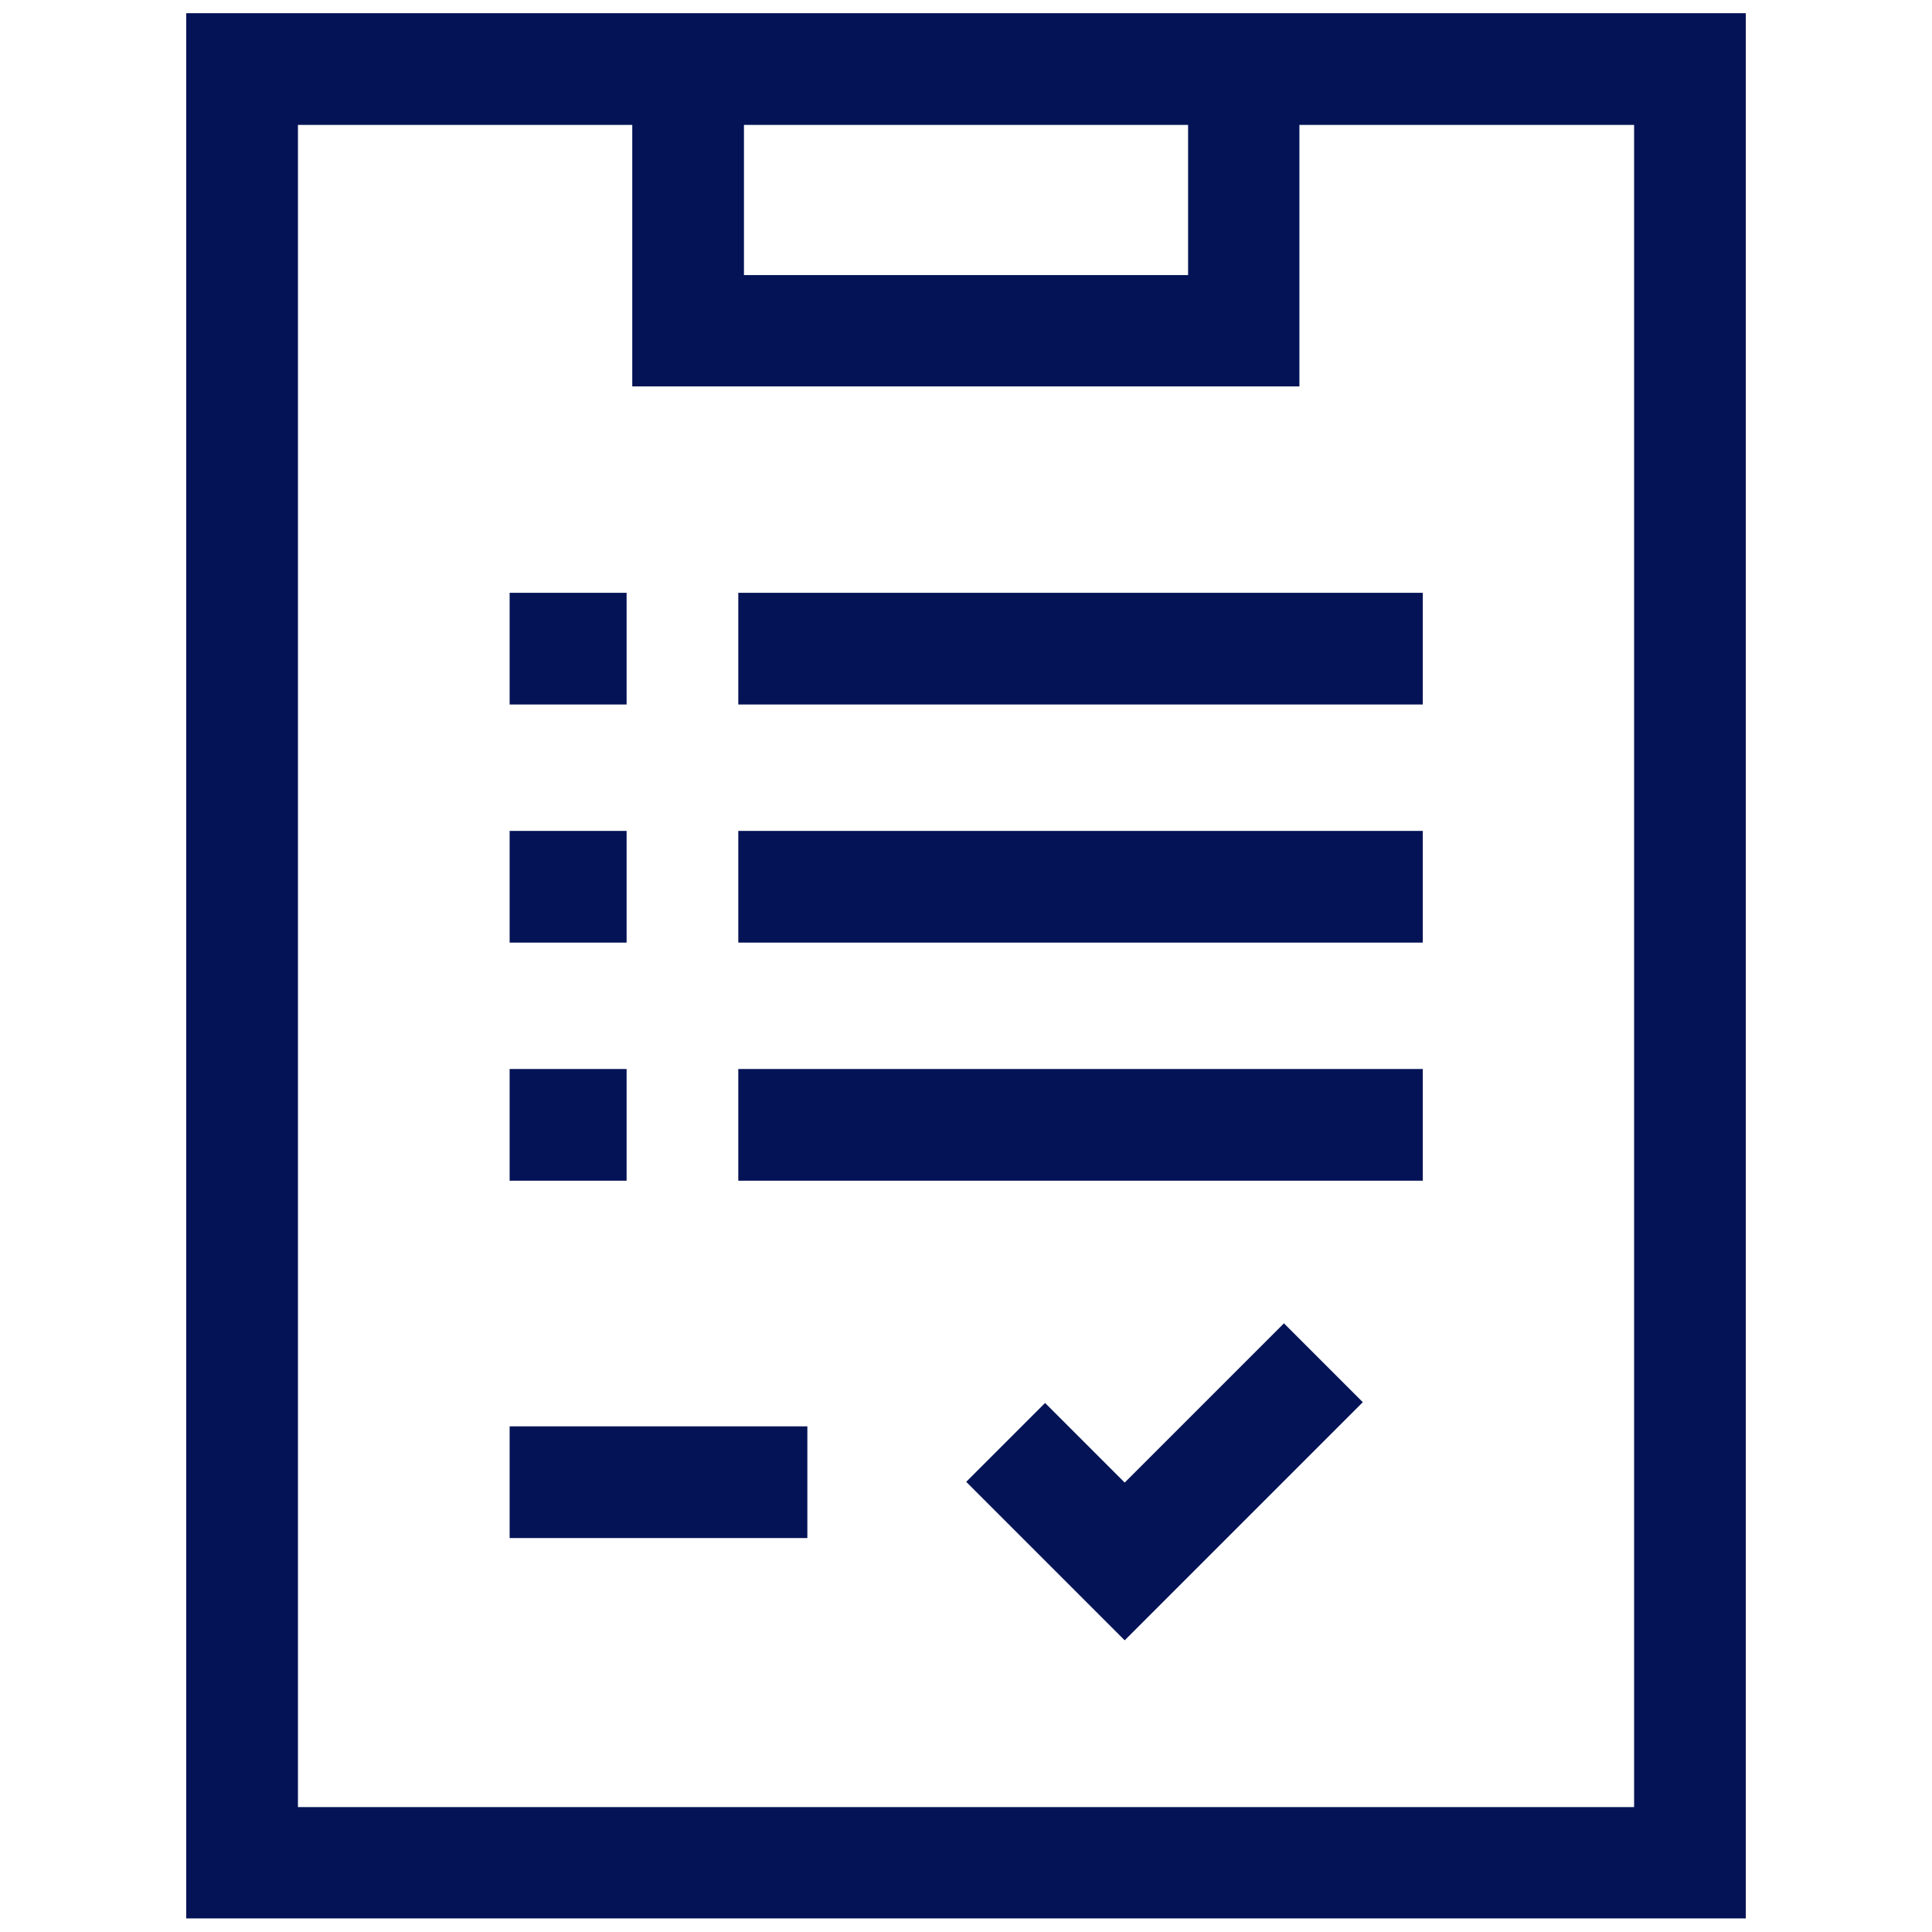<?xml version="1.0" encoding="utf-8"?>
<!-- Generator: Adobe Illustrator 24.1.2, SVG Export Plug-In . SVG Version: 6.00 Build 0)  -->
<svg version="1.1" id="Calque_1" xmlns="http://www.w3.org/2000/svg" xmlns:xlink="http://www.w3.org/1999/xlink" x="0px" y="0px"
	 viewBox="0 0 512 512" style="enable-background:new 0 0 512 512;" xml:space="preserve">
<style type="text/css">
	.st0{fill:#031356;}
</style>
<g id="form" transform="translate(-46.443)">
	<path id="Tracé_22" class="st0" d="M95.8,3.5v504.9h413.3V3.5H95.8z M479.5,478.9H125.4V33.1H214v69.3h176.8V33.1h88.7V478.9z
		 M361.3,33.1v39.8H243.6V33.1H361.3z"/>
	<path id="Tracé_23" class="st0" d="M242.1,157.1h181.4v29.6H242.1V157.1z"/>
	<path id="Tracé_24" class="st0" d="M181.5,157.1h31v29.6h-31V157.1z"/>
	<path id="Tracé_25" class="st0" d="M242.1,220.2h181.4v29.6H242.1V220.2z"/>
	<path id="Tracé_26" class="st0" d="M181.5,220.2h31v29.6h-31V220.2z"/>
	<path id="Tracé_27" class="st0" d="M181.5,283.3h31v29.6h-31V283.3z"/>
	<path id="Tracé_28" class="st0" d="M242.1,283.3h181.4v29.6H242.1V283.3z"/>
	<path id="Tracé_29" class="st0" d="M181.5,378h78.9v29.6h-78.9V378z"/>
	<path id="Tracé_30" class="st0" d="M344.5,392.9l-21.1-21.1l-20.9,20.9l42,42l63.1-63.1l-20.9-20.9L344.5,392.9z"/>
</g>
</svg>
